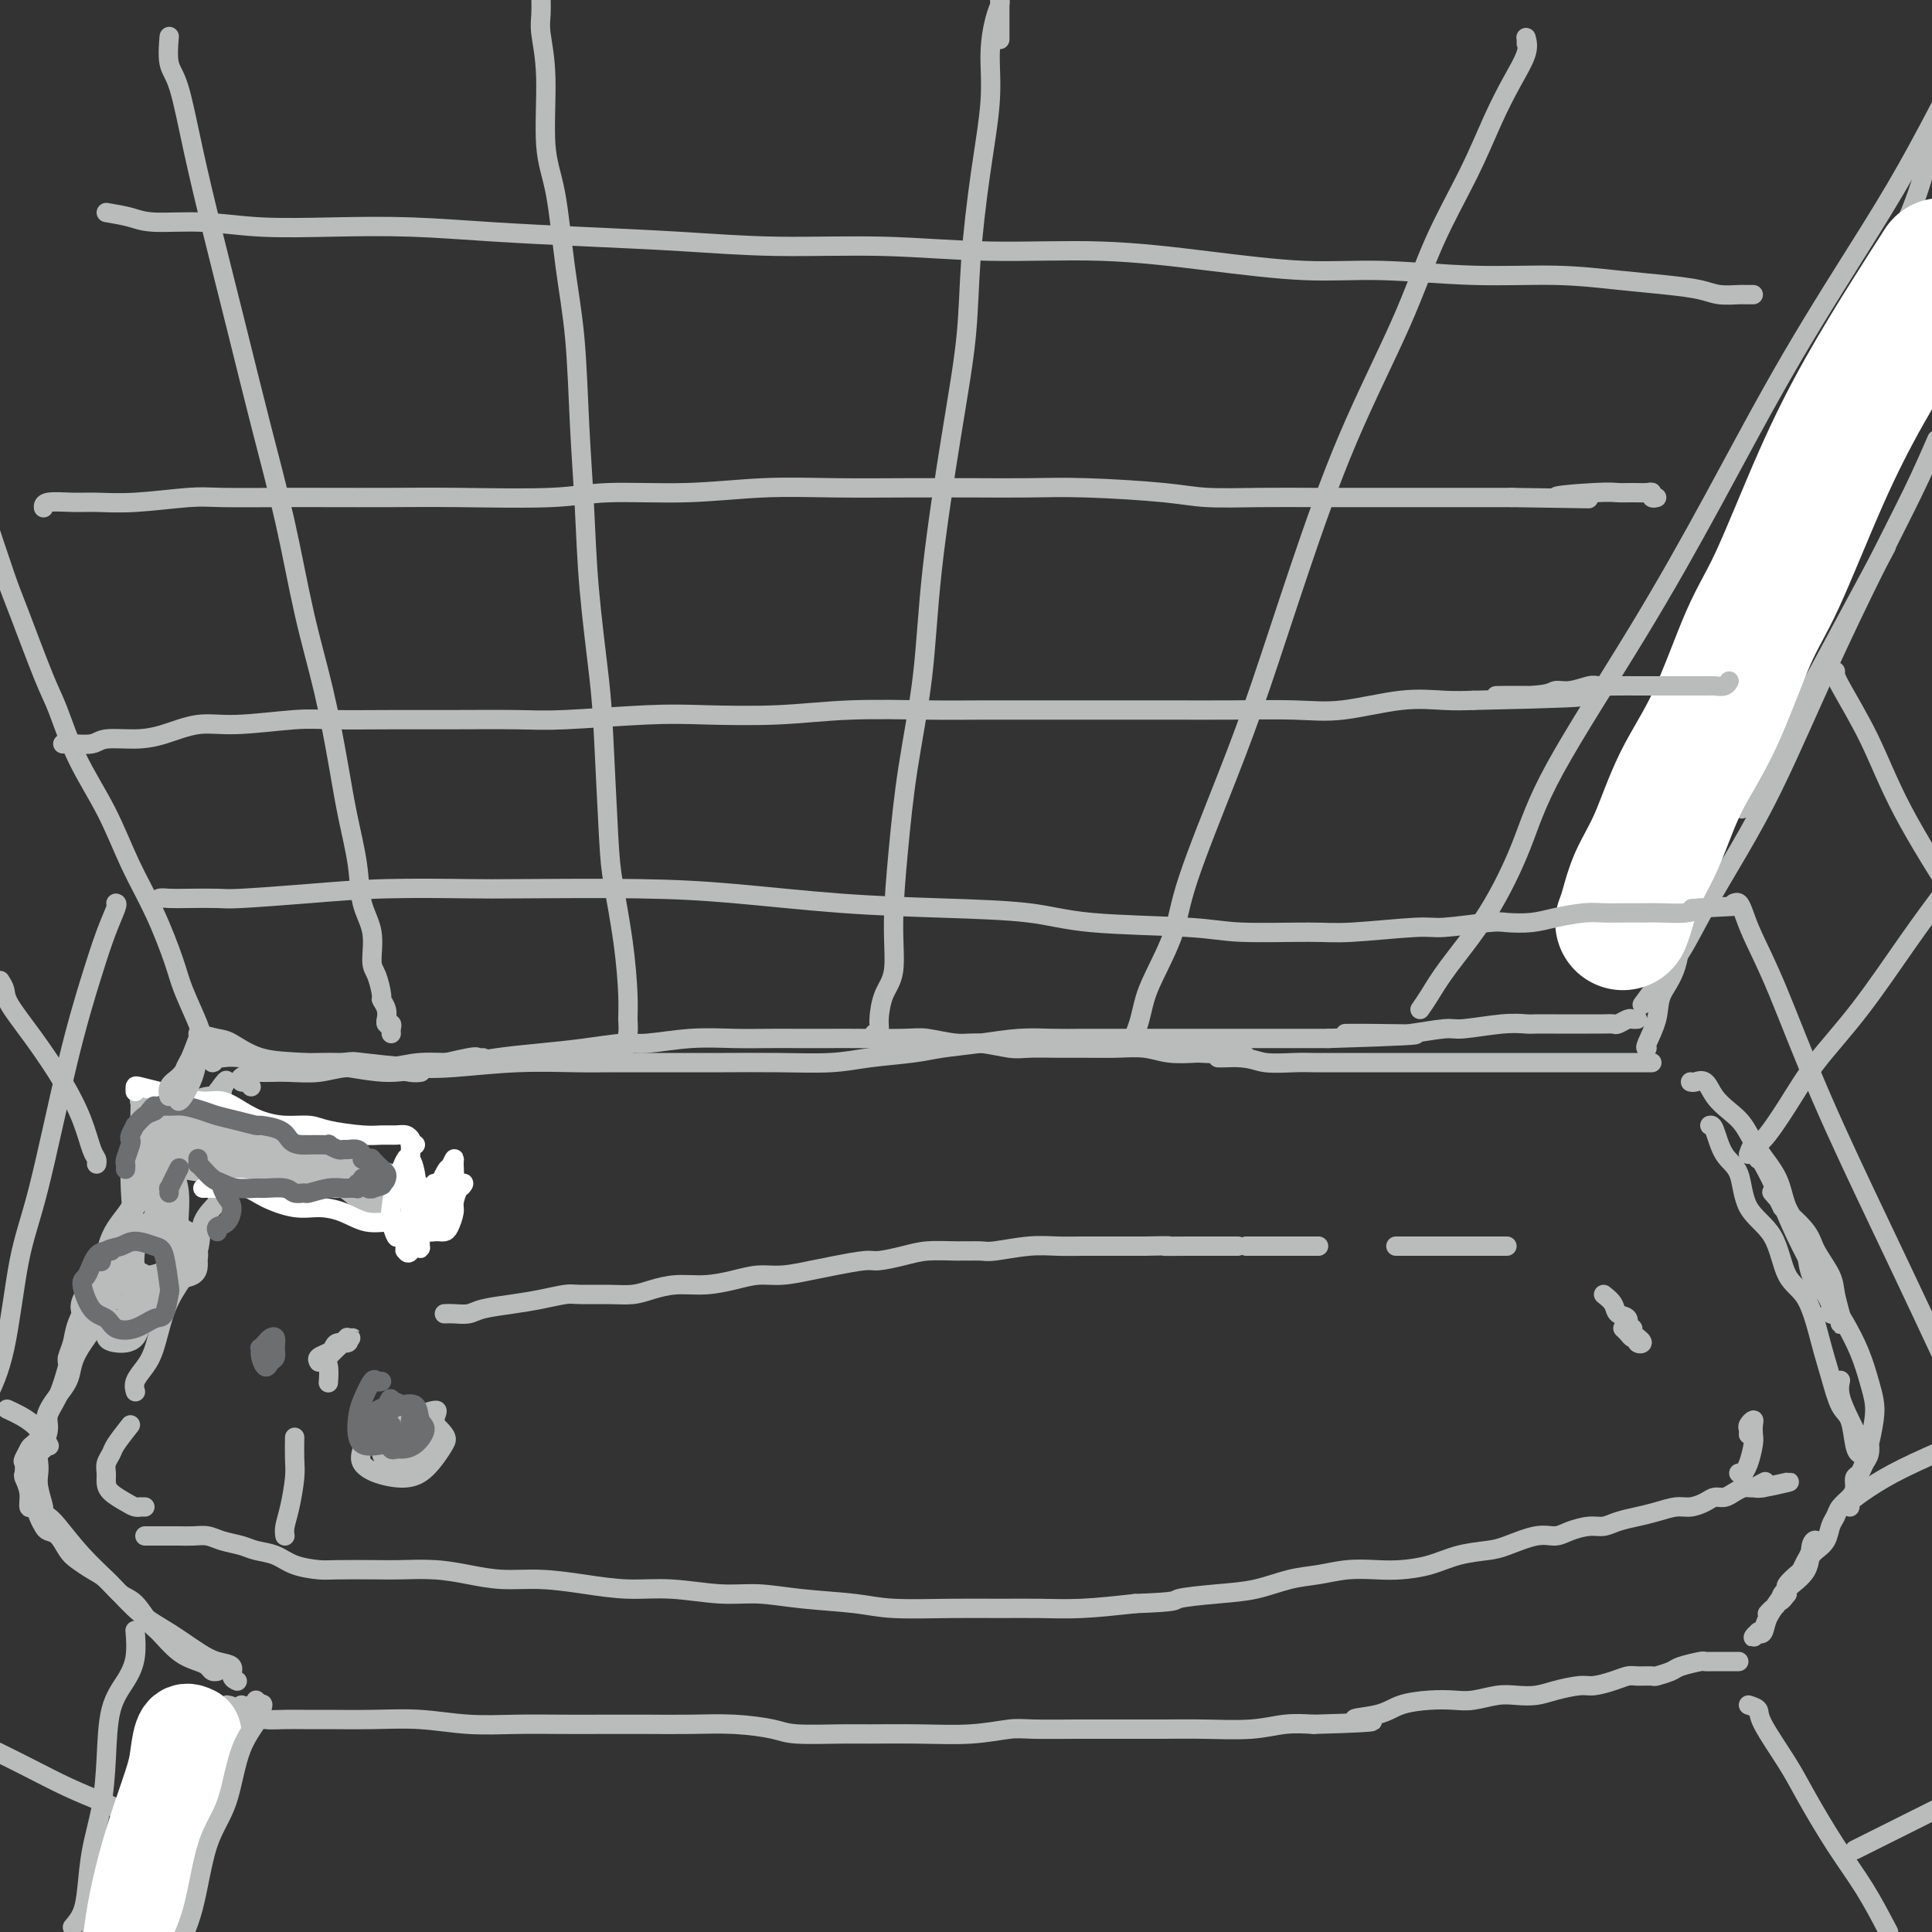 <svg viewBox='0 0 400 400' version='1.1' xmlns='http://www.w3.org/2000/svg' xmlns:xlink='http://www.w3.org/1999/xlink'><rect x="0" y="0" width="400" height="400" fill="#333333" stroke="none"/><g fill='none' stroke='rgb(186,187,187)' stroke-width='4' stroke-linecap='round' stroke-linejoin='round'><path d='M43,227c0.254,-0.038 0.509,-0.076 0,0c-0.509,0.076 -1.781,0.265 -2,1c-0.219,0.735 0.617,2.015 0,3c-0.617,0.985 -2.686,1.673 -4,3c-1.314,1.327 -1.871,3.291 -3,5c-1.129,1.709 -2.829,3.161 -4,5c-1.171,1.839 -1.813,4.063 -3,6c-1.187,1.937 -2.920,3.587 -4,6c-1.080,2.413 -1.509,5.588 -2,8c-0.491,2.412 -1.046,4.062 -2,6c-0.954,1.938 -2.309,4.164 -3,6c-0.691,1.836 -0.718,3.282 -1,4c-0.282,0.718 -0.820,0.707 -1,1c-0.180,0.293 -0.001,0.888 0,1c0.001,0.112 -0.174,-0.261 0,-1c0.174,-0.739 0.698,-1.843 1,-3c0.302,-1.157 0.384,-2.366 1,-4c0.616,-1.634 1.767,-3.693 3,-6c1.233,-2.307 2.549,-4.861 3,-6c0.451,-1.139 0.036,-0.864 1,-3c0.964,-2.136 3.307,-6.682 5,-9c1.693,-2.318 2.737,-2.407 4,-4c1.263,-1.593 2.743,-4.689 4,-7c1.257,-2.311 2.289,-3.838 3,-5c0.711,-1.162 1.102,-1.958 2,-3c0.898,-1.042 2.302,-2.331 3,-3c0.698,-0.669 0.688,-0.719 1,-1c0.312,-0.281 0.946,-0.795 1,-1c0.054,-0.205 -0.473,-0.103 -1,0'/><path d='M45,226c3.493,-4.923 1.225,-0.732 0,1c-1.225,1.732 -1.407,1.005 -2,1c-0.593,-0.005 -1.598,0.713 -2,1c-0.402,0.287 -0.201,0.144 0,0'/><path d='M54,222c-0.145,-0.002 -0.289,-0.005 0,0c0.289,0.005 1.013,0.016 2,0c0.987,-0.016 2.238,-0.061 4,0c1.762,0.061 4.033,0.227 6,0c1.967,-0.227 3.628,-0.848 6,-1c2.372,-0.152 5.453,0.167 8,0c2.547,-0.167 4.558,-0.818 7,-1c2.442,-0.182 5.315,0.105 8,0c2.685,-0.105 5.183,-0.601 8,-1c2.817,-0.399 5.954,-0.699 9,-1c3.046,-0.301 5.999,-0.602 9,-1c3.001,-0.398 6.048,-0.891 8,-1c1.952,-0.109 2.809,0.167 5,0c2.191,-0.167 5.717,-0.777 9,-1c3.283,-0.223 6.321,-0.060 9,0c2.679,0.060 4.997,0.016 7,0c2.003,-0.016 3.692,-0.005 6,0c2.308,0.005 5.236,0.006 7,0c1.764,-0.006 2.363,-0.017 5,0c2.637,0.017 7.311,0.061 10,0c2.689,-0.061 3.392,-0.227 5,0c1.608,0.227 4.119,0.845 6,1c1.881,0.155 3.131,-0.155 5,0c1.869,0.155 4.357,0.774 6,1c1.643,0.226 2.441,0.060 4,0c1.559,-0.060 3.878,-0.012 6,0c2.122,0.012 4.046,-0.011 6,0c1.954,0.011 3.936,0.054 6,0c2.064,-0.054 4.210,-0.207 6,0c1.790,0.207 3.226,0.773 5,1c1.774,0.227 3.887,0.113 6,0'/><path d='M248,218c17.192,0.707 7.672,0.974 5,1c-2.672,0.026 1.505,-0.189 4,0c2.495,0.189 3.309,0.783 5,1c1.691,0.217 4.259,0.058 6,0c1.741,-0.058 2.655,-0.016 4,0c1.345,0.016 3.122,0.004 5,0c1.878,-0.004 3.858,-0.001 6,0c2.142,0.001 4.445,0.000 6,0c1.555,-0.000 2.364,-0.000 4,0c1.636,0.000 4.101,0.000 6,0c1.899,-0.000 3.231,-0.000 5,0c1.769,0.000 3.975,0.000 6,0c2.025,-0.000 3.869,-0.000 6,0c2.131,0.000 4.550,0.000 6,0c1.450,-0.000 1.930,-0.000 3,0c1.070,0.000 2.728,0.000 4,0c1.272,-0.000 2.157,-0.000 3,0c0.843,0.000 1.644,0.000 2,0c0.356,-0.000 0.267,-0.000 1,0c0.733,0.000 2.288,0.000 3,0c0.712,-0.000 0.583,-0.000 1,0c0.417,0.000 1.382,0.000 2,0c0.618,-0.000 0.891,-0.000 1,0c0.109,0.000 0.055,0.000 0,0'/><path d='M350,224c0.238,0.071 0.476,0.142 1,0c0.524,-0.142 1.335,-0.497 2,0c0.665,0.497 1.183,1.846 2,3c0.817,1.154 1.933,2.114 3,3c1.067,0.886 2.086,1.700 3,3c0.914,1.300 1.723,3.087 3,5c1.277,1.913 3.024,3.950 4,6c0.976,2.050 1.183,4.111 2,6c0.817,1.889 2.246,3.604 3,5c0.754,1.396 0.833,2.472 1,4c0.167,1.528 0.423,3.508 1,5c0.577,1.492 1.474,2.494 2,3c0.526,0.506 0.681,0.514 1,1c0.319,0.486 0.802,1.450 1,2c0.198,0.550 0.109,0.686 0,1c-0.109,0.314 -0.240,0.806 0,1c0.240,0.194 0.849,0.092 1,0c0.151,-0.092 -0.156,-0.172 0,0c0.156,0.172 0.775,0.595 1,1c0.225,0.405 0.057,0.790 0,1c-0.057,0.210 -0.002,0.245 0,0c0.002,-0.245 -0.048,-0.771 0,-1c0.048,-0.229 0.195,-0.160 0,-1c-0.195,-0.840 -0.732,-2.590 -1,-4c-0.268,-1.410 -0.268,-2.481 -1,-4c-0.732,-1.519 -2.197,-3.486 -3,-5c-0.803,-1.514 -0.944,-2.575 -2,-4c-1.056,-1.425 -3.028,-3.212 -5,-5'/><path d='M369,250c-2.024,-3.952 -1.083,-2.333 -1,-2c0.083,0.333 -0.690,-0.619 -1,-1c-0.310,-0.381 -0.155,-0.190 0,0'/><path d='M5,302c0.370,-0.763 0.741,-1.526 1,-2c0.259,-0.474 0.407,-0.660 1,-1c0.593,-0.340 1.631,-0.835 2,-2c0.369,-1.165 0.071,-3.002 1,-5c0.929,-1.998 3.087,-4.158 4,-6c0.913,-1.842 0.583,-3.365 2,-6c1.417,-2.635 4.582,-6.382 6,-9c1.418,-2.618 1.087,-4.106 2,-6c0.913,-1.894 3.068,-4.193 4,-6c0.932,-1.807 0.642,-3.124 1,-4c0.358,-0.876 1.366,-1.313 2,-2c0.634,-0.687 0.896,-1.625 1,-2c0.104,-0.375 0.052,-0.188 0,0'/><path d='M24,261c0.156,0.121 0.313,0.242 0,1c-0.313,0.758 -1.094,2.152 -2,4c-0.906,1.848 -1.935,4.150 -3,6c-1.065,1.850 -2.165,3.246 -3,5c-0.835,1.754 -1.404,3.865 -2,6c-0.596,2.135 -1.217,4.296 -2,6c-0.783,1.704 -1.727,2.953 -2,4c-0.273,1.047 0.124,1.891 0,3c-0.124,1.109 -0.769,2.481 -1,3c-0.231,0.519 -0.048,0.184 0,0c0.048,-0.184 -0.039,-0.215 0,0c0.039,0.215 0.206,0.678 0,1c-0.206,0.322 -0.783,0.503 -1,1c-0.217,0.497 -0.073,1.308 0,2c0.073,0.692 0.076,1.264 0,2c-0.076,0.736 -0.231,1.638 0,3c0.231,1.362 0.847,3.186 1,4c0.153,0.814 -0.157,0.618 0,1c0.157,0.382 0.780,1.341 1,2c0.220,0.659 0.035,1.018 0,1c-0.035,-0.018 0.078,-0.413 0,-1c-0.078,-0.587 -0.348,-1.366 -1,-2c-0.652,-0.634 -1.685,-1.123 -2,-2c-0.315,-0.877 0.087,-2.143 0,-3c-0.087,-0.857 -0.664,-1.304 -1,-2c-0.336,-0.696 -0.430,-1.640 0,-3c0.430,-1.360 1.383,-3.135 2,-4c0.617,-0.865 0.897,-0.819 1,-1c0.103,-0.181 0.028,-0.587 0,-1c-0.028,-0.413 -0.008,-0.832 0,-1c0.008,-0.168 0.004,-0.084 0,0'/><path d='M9,296c-0.370,0.819 -0.740,1.638 -1,2c-0.260,0.362 -0.411,0.267 -1,1c-0.589,0.733 -1.618,2.296 -2,3c-0.382,0.704 -0.117,0.550 0,1c0.117,0.450 0.087,1.502 0,2c-0.087,0.498 -0.231,0.440 0,1c0.231,0.560 0.836,1.736 1,3c0.164,1.264 -0.111,2.615 0,3c0.111,0.385 0.610,-0.197 1,0c0.390,0.197 0.671,1.173 1,2c0.329,0.827 0.706,1.506 1,2c0.294,0.494 0.504,0.804 1,1c0.496,0.196 1.276,0.278 2,1c0.724,0.722 1.390,2.085 2,3c0.610,0.915 1.163,1.384 2,2c0.837,0.616 1.957,1.380 3,2c1.043,0.620 2.007,1.094 3,2c0.993,0.906 2.015,2.242 3,3c0.985,0.758 1.934,0.938 3,2c1.066,1.062 2.250,3.005 3,4c0.750,0.995 1.065,1.041 2,2c0.935,0.959 2.489,2.831 4,4c1.511,1.169 2.980,1.634 4,2c1.020,0.366 1.593,0.634 2,1c0.407,0.366 0.648,0.829 1,1c0.352,0.171 0.815,0.049 1,0c0.185,-0.049 0.093,-0.024 0,0'/><path d='M10,314c0.422,0.306 0.845,0.612 2,2c1.155,1.388 3.043,3.860 5,6c1.957,2.140 3.983,3.950 6,6c2.017,2.050 4.027,4.341 6,6c1.973,1.659 3.911,2.686 6,4c2.089,1.314 4.329,2.916 6,4c1.671,1.084 2.774,1.650 4,2c1.226,0.350 2.576,0.486 3,1c0.424,0.514 -0.078,1.408 0,2c0.078,0.592 0.737,0.884 1,1c0.263,0.116 0.132,0.058 0,0'/><path d='M354,233c0.281,-0.070 0.561,-0.141 1,1c0.439,1.141 1.036,3.492 2,5c0.964,1.508 2.295,2.173 3,4c0.705,1.827 0.783,4.815 2,7c1.217,2.185 3.572,3.565 5,6c1.428,2.435 1.929,5.923 3,8c1.071,2.077 2.710,2.742 4,5c1.290,2.258 2.229,6.111 3,9c0.771,2.889 1.372,4.816 2,7c0.628,2.184 1.282,4.624 2,6c0.718,1.376 1.499,1.687 2,3c0.501,1.313 0.720,3.629 1,5c0.280,1.371 0.619,1.796 1,2c0.381,0.204 0.802,0.186 1,0c0.198,-0.186 0.172,-0.541 0,-1c-0.172,-0.459 -0.491,-1.024 -1,-2c-0.509,-0.976 -1.209,-2.365 -2,-4c-0.791,-1.635 -1.675,-3.517 -2,-5c-0.325,-1.483 -0.093,-2.567 0,-3c0.093,-0.433 0.046,-0.217 0,0'/><path d='M364,240c0.149,-0.096 0.298,-0.193 1,1c0.702,1.193 1.959,3.675 3,6c1.041,2.325 1.868,4.493 3,7c1.132,2.507 2.569,5.353 4,8c1.431,2.647 2.856,5.096 4,7c1.144,1.904 2.006,3.262 3,5c0.994,1.738 2.119,3.854 3,6c0.881,2.146 1.518,4.321 2,6c0.482,1.679 0.809,2.862 1,4c0.191,1.138 0.244,2.230 0,4c-0.244,1.770 -0.786,4.218 -1,5c-0.214,0.782 -0.100,-0.104 0,0c0.100,0.104 0.185,1.197 0,2c-0.185,0.803 -0.640,1.317 -1,2c-0.360,0.683 -0.625,1.534 -1,2c-0.375,0.466 -0.860,0.548 -1,1c-0.140,0.452 0.064,1.275 0,2c-0.064,0.725 -0.397,1.353 -1,2c-0.603,0.647 -1.475,1.315 -2,2c-0.525,0.685 -0.704,1.388 -1,2c-0.296,0.612 -0.709,1.133 -1,2c-0.291,0.867 -0.459,2.082 -1,3c-0.541,0.918 -1.453,1.540 -2,2c-0.547,0.460 -0.728,0.757 -1,1c-0.272,0.243 -0.633,0.432 -1,1c-0.367,0.568 -0.739,1.515 -1,2c-0.261,0.485 -0.410,0.508 -1,1c-0.590,0.492 -1.622,1.451 -2,2c-0.378,0.549 -0.102,0.686 0,1c0.102,0.314 0.029,0.804 0,1c-0.029,0.196 -0.015,0.098 0,0'/><path d='M370,330c-2.246,3.040 -1.361,0.640 -1,0c0.361,-0.640 0.198,0.480 0,1c-0.198,0.520 -0.430,0.439 -1,1c-0.570,0.561 -1.478,1.763 -2,3c-0.522,1.237 -0.659,2.509 -1,3c-0.341,0.491 -0.886,0.200 -1,0c-0.114,-0.200 0.205,-0.308 0,0c-0.205,0.308 -0.932,1.034 -1,1c-0.068,-0.034 0.524,-0.826 1,-1c0.476,-0.174 0.838,0.270 1,0c0.162,-0.270 0.125,-1.253 1,-3c0.875,-1.747 2.661,-4.258 4,-6c1.339,-1.742 2.229,-2.714 3,-4c0.771,-1.286 1.423,-2.886 2,-4c0.577,-1.114 1.080,-1.742 1,-2c-0.080,-0.258 -0.742,-0.147 -1,1c-0.258,1.147 -0.111,3.330 -1,5c-0.889,1.670 -2.813,2.826 -4,4c-1.187,1.174 -1.638,2.366 -2,3c-0.362,0.634 -0.636,0.709 -1,1c-0.364,0.291 -0.818,0.797 -1,1c-0.182,0.203 -0.091,0.101 0,0'/><path d='M52,353c0.828,0.732 1.656,1.464 2,2c0.344,0.536 0.206,0.876 1,1c0.794,0.124 2.522,0.032 4,0c1.478,-0.032 2.705,-0.005 4,0c1.295,0.005 2.657,-0.013 5,0c2.343,0.013 5.666,0.056 9,0c3.334,-0.056 6.678,-0.211 10,0c3.322,0.211 6.622,0.789 10,1c3.378,0.211 6.833,0.057 10,0c3.167,-0.057 6.045,-0.016 9,0c2.955,0.016 5.989,0.007 9,0c3.011,-0.007 6.001,-0.012 9,0c2.999,0.012 6.007,0.042 9,0c2.993,-0.042 5.972,-0.155 9,0c3.028,0.155 6.104,0.577 8,1c1.896,0.423 2.612,0.846 5,1c2.388,0.154 6.449,0.037 9,0c2.551,-0.037 3.591,0.004 6,0c2.409,-0.004 6.187,-0.054 10,0c3.813,0.054 7.661,0.211 11,0c3.339,-0.211 6.169,-0.788 8,-1c1.831,-0.212 2.664,-0.057 5,0c2.336,0.057 6.174,0.015 9,0c2.826,-0.015 4.638,-0.003 7,0c2.362,0.003 5.274,-0.003 7,0c1.726,0.003 2.266,0.015 4,0c1.734,-0.015 4.661,-0.055 8,0c3.339,0.055 7.091,0.207 10,0c2.909,-0.207 4.974,-0.773 7,-1c2.026,-0.227 4.013,-0.113 6,0'/><path d='M272,357c18.409,-0.503 10.931,-0.762 9,-1c-1.931,-0.238 1.686,-0.455 4,-1c2.314,-0.545 3.326,-1.418 5,-2c1.674,-0.582 4.012,-0.874 6,-1c1.988,-0.126 3.627,-0.086 5,0c1.373,0.086 2.480,0.216 4,0c1.520,-0.216 3.454,-0.780 5,-1c1.546,-0.220 2.706,-0.097 4,0c1.294,0.097 2.723,0.167 4,0c1.277,-0.167 2.401,-0.570 4,-1c1.599,-0.430 3.673,-0.886 5,-1c1.327,-0.114 1.908,0.113 3,0c1.092,-0.113 2.696,-0.565 4,-1c1.304,-0.435 2.307,-0.852 3,-1c0.693,-0.148 1.075,-0.028 2,0c0.925,0.028 2.392,-0.035 3,0c0.608,0.035 0.358,0.167 1,0c0.642,-0.167 2.178,-0.633 3,-1c0.822,-0.367 0.931,-0.634 2,-1c1.069,-0.366 3.098,-0.830 4,-1c0.902,-0.170 0.675,-0.046 1,0c0.325,0.046 1.201,0.012 2,0c0.799,-0.012 1.521,-0.003 2,0c0.479,0.003 0.716,0.001 1,0c0.284,-0.001 0.615,-0.000 1,0c0.385,0.000 0.824,0.000 1,0c0.176,-0.000 0.088,-0.000 0,0'/><path d='M47,353c0.685,0.111 1.370,0.222 1,1c-0.370,0.778 -1.795,2.221 -3,4c-1.205,1.779 -2.191,3.892 -4,7c-1.809,3.108 -4.440,7.211 -6,10c-1.560,2.789 -2.047,4.263 -4,7c-1.953,2.737 -5.372,6.737 -7,9c-1.628,2.263 -1.465,2.789 -2,4c-0.535,1.211 -1.767,3.105 -3,5'/><path d='M362,353c0.861,0.286 1.723,0.573 2,1c0.277,0.427 -0.030,0.995 1,3c1.030,2.005 3.398,5.446 5,8c1.602,2.554 2.440,4.221 4,7c1.560,2.779 3.843,6.671 6,10c2.157,3.329 4.188,6.094 6,9c1.812,2.906 3.406,5.953 5,9'/><path d='M27,295c-1.185,1.512 -2.370,3.024 -3,4c-0.630,0.976 -0.703,1.416 -1,2c-0.297,0.584 -0.816,1.312 -1,2c-0.184,0.688 -0.033,1.337 0,2c0.033,0.663 -0.054,1.340 0,2c0.054,0.660 0.248,1.301 1,2c0.752,0.699 2.062,1.455 3,2c0.938,0.545 1.506,0.878 2,1c0.494,0.122 0.916,0.033 1,0c0.084,-0.033 -0.170,-0.009 0,0c0.170,0.009 0.763,0.003 1,0c0.237,-0.003 0.119,-0.001 0,0'/><path d='M30,318c0.389,0.000 0.779,0.000 1,0c0.221,-0.000 0.275,-0.001 1,0c0.725,0.001 2.121,0.003 3,0c0.879,-0.003 1.239,-0.012 2,0c0.761,0.012 1.921,0.045 3,0c1.079,-0.045 2.077,-0.168 3,0c0.923,0.168 1.771,0.626 3,1c1.229,0.374 2.840,0.664 4,1c1.160,0.336 1.870,0.717 3,1c1.130,0.283 2.679,0.468 4,1c1.321,0.532 2.412,1.411 4,2c1.588,0.589 3.672,0.889 5,1c1.328,0.111 1.900,0.032 4,0c2.100,-0.032 5.728,-0.019 8,0c2.272,0.019 3.188,0.043 5,0c1.812,-0.043 4.519,-0.152 7,0c2.481,0.152 4.737,0.567 7,1c2.263,0.433 4.533,0.886 7,1c2.467,0.114 5.130,-0.109 8,0c2.870,0.109 5.948,0.550 9,1c3.052,0.450 6.078,0.908 9,1c2.922,0.092 5.740,-0.183 9,0c3.260,0.183 6.963,0.823 10,1c3.037,0.177 5.407,-0.110 8,0c2.593,0.110 5.408,0.618 9,1c3.592,0.382 7.959,0.638 11,1c3.041,0.362 4.756,0.830 8,1c3.244,0.170 8.019,0.043 12,0c3.981,-0.043 7.170,-0.001 10,0c2.830,0.001 5.300,-0.038 8,0c2.700,0.038 5.628,0.154 9,0c3.372,-0.154 7.186,-0.577 11,-1'/><path d='M235,332c9.393,-0.329 7.876,-0.651 9,-1c1.124,-0.349 4.889,-0.724 8,-1c3.111,-0.276 5.567,-0.452 8,-1c2.433,-0.548 4.844,-1.467 7,-2c2.156,-0.533 4.056,-0.681 6,-1c1.944,-0.319 3.932,-0.810 6,-1c2.068,-0.190 4.217,-0.079 6,0c1.783,0.079 3.202,0.124 5,0c1.798,-0.124 3.975,-0.419 6,-1c2.025,-0.581 3.897,-1.447 6,-2c2.103,-0.553 4.438,-0.792 6,-1c1.562,-0.208 2.350,-0.385 4,-1c1.650,-0.615 4.160,-1.666 6,-2c1.840,-0.334 3.009,0.051 4,0c0.991,-0.051 1.805,-0.539 3,-1c1.195,-0.461 2.773,-0.897 4,-1c1.227,-0.103 2.103,0.126 3,0c0.897,-0.126 1.814,-0.607 3,-1c1.186,-0.393 2.639,-0.696 4,-1c1.361,-0.304 2.630,-0.607 4,-1c1.370,-0.393 2.842,-0.875 4,-1c1.158,-0.125 2.001,0.107 3,0c0.999,-0.107 2.155,-0.554 3,-1c0.845,-0.446 1.378,-0.890 2,-1c0.622,-0.110 1.332,0.114 2,0c0.668,-0.114 1.292,-0.566 2,-1c0.708,-0.434 1.499,-0.848 2,-1c0.501,-0.152 0.712,-0.041 1,0c0.288,0.041 0.655,0.011 1,0c0.345,-0.011 0.670,-0.003 1,0c0.330,0.003 0.665,0.002 1,0'/><path d='M365,308c10.679,-2.417 2.875,-0.458 0,0c-2.875,0.458 -0.821,-0.583 0,-1c0.821,-0.417 0.411,-0.208 0,0'/><path d='M362,297c0.030,-0.344 0.060,-0.688 0,-1c-0.060,-0.312 -0.212,-0.591 0,-1c0.212,-0.409 0.786,-0.948 1,-1c0.214,-0.052 0.067,0.382 0,1c-0.067,0.618 -0.056,1.419 0,2c0.056,0.581 0.155,0.940 0,2c-0.155,1.060 -0.564,2.820 -1,4c-0.436,1.180 -0.900,1.780 -1,2c-0.100,0.220 0.166,0.059 0,0c-0.166,-0.059 -0.762,-0.017 -1,0c-0.238,0.017 -0.119,0.008 0,0'/><path d='M46,247c-0.513,0.395 -1.026,0.789 -1,1c0.026,0.211 0.589,0.237 0,1c-0.589,0.763 -2.332,2.262 -3,4c-0.668,1.738 -0.261,3.714 -1,6c-0.739,2.286 -2.622,4.881 -4,7c-1.378,2.119 -2.250,3.763 -3,6c-0.750,2.237 -1.378,5.069 -2,7c-0.622,1.931 -1.239,2.961 -2,4c-0.761,1.039 -1.666,2.087 -2,3c-0.334,0.913 -0.095,1.689 0,2c0.095,0.311 0.048,0.155 0,0'/><path d='M77,294c-0.788,2.248 -1.575,4.496 -2,6c-0.425,1.504 -0.486,2.265 0,3c0.486,0.735 1.521,1.445 3,2c1.479,0.555 3.404,0.957 5,1c1.596,0.043 2.863,-0.272 4,-1c1.137,-0.728 2.143,-1.871 3,-3c0.857,-1.129 1.565,-2.246 2,-3c0.435,-0.754 0.597,-1.145 0,-2c-0.597,-0.855 -1.955,-2.175 -3,-3c-1.045,-0.825 -1.778,-1.157 -3,-1c-1.222,0.157 -2.933,0.802 -4,2c-1.067,1.198 -1.491,2.951 -2,4c-0.509,1.049 -1.103,1.396 -1,2c0.103,0.604 0.902,1.466 2,2c1.098,0.534 2.495,0.740 4,0c1.505,-0.740 3.118,-2.428 4,-3c0.882,-0.572 1.033,-0.029 1,-1c-0.033,-0.971 -0.251,-3.457 0,-5c0.251,-1.543 0.970,-2.145 0,-2c-0.970,0.145 -3.629,1.036 -5,2c-1.371,0.964 -1.455,2.001 -2,3c-0.545,0.999 -1.551,1.960 -2,3c-0.449,1.040 -0.342,2.158 0,3c0.342,0.842 0.918,1.409 2,1c1.082,-0.409 2.668,-1.793 4,-3c1.332,-1.207 2.409,-2.236 3,-3c0.591,-0.764 0.694,-1.263 0,-2c-0.694,-0.737 -2.186,-1.713 -3,-2c-0.814,-0.287 -0.950,0.115 -2,1c-1.050,0.885 -3.014,2.253 -4,3c-0.986,0.747 -0.993,0.874 -1,1'/><path d='M80,299c-1.434,0.882 -1.520,0.586 -1,0c0.520,-0.586 1.646,-1.464 2,-2c0.354,-0.536 -0.062,-0.732 0,-1c0.062,-0.268 0.604,-0.608 1,-1c0.396,-0.392 0.645,-0.836 1,-1c0.355,-0.164 0.816,-0.047 1,0c0.184,0.047 0.092,0.023 0,0'/><path d='M29,254c-0.420,-0.012 -0.841,-0.023 -1,0c-0.159,0.023 -0.057,0.081 0,1c0.057,0.919 0.070,2.699 0,4c-0.070,1.301 -0.221,2.121 0,3c0.221,0.879 0.816,1.815 2,2c1.184,0.185 2.957,-0.382 4,-1c1.043,-0.618 1.356,-1.285 2,-2c0.644,-0.715 1.618,-1.476 2,-2c0.382,-0.524 0.173,-0.812 0,-2c-0.173,-1.188 -0.310,-3.278 -1,-4c-0.690,-0.722 -1.934,-0.078 -3,0c-1.066,0.078 -1.955,-0.410 -3,0c-1.045,0.410 -2.246,1.718 -3,3c-0.754,1.282 -1.060,2.539 -1,4c0.060,1.461 0.485,3.127 1,4c0.515,0.873 1.120,0.952 2,1c0.880,0.048 2.035,0.065 4,0c1.965,-0.065 4.739,-0.212 6,-1c1.261,-0.788 1.009,-2.216 1,-3c-0.009,-0.784 0.227,-0.923 0,-2c-0.227,-1.077 -0.915,-3.092 -2,-4c-1.085,-0.908 -2.565,-0.711 -4,-1c-1.435,-0.289 -2.824,-1.066 -4,-1c-1.176,0.066 -2.140,0.975 -3,2c-0.860,1.025 -1.618,2.167 -2,4c-0.382,1.833 -0.390,4.356 0,6c0.390,1.644 1.176,2.410 2,3c0.824,0.590 1.685,1.003 3,1c1.315,-0.003 3.085,-0.424 4,-1c0.915,-0.576 0.976,-1.307 1,-2c0.024,-0.693 0.012,-1.346 0,-2'/><path d='M36,264c-0.040,-1.573 -0.640,-3.506 -1,-5c-0.360,-1.494 -0.478,-2.550 -1,-4c-0.522,-1.450 -1.446,-3.295 -2,-5c-0.554,-1.705 -0.737,-3.271 -1,-5c-0.263,-1.729 -0.606,-3.621 -1,-5c-0.394,-1.379 -0.837,-2.244 -1,-3c-0.163,-0.756 -0.045,-1.403 0,-2c0.045,-0.597 0.016,-1.145 0,-2c-0.016,-0.855 -0.020,-2.018 0,-3c0.020,-0.982 0.065,-1.783 0,-2c-0.065,-0.217 -0.239,0.149 0,0c0.239,-0.149 0.890,-0.815 1,-1c0.110,-0.185 -0.321,0.109 0,1c0.321,0.891 1.395,2.377 2,4c0.605,1.623 0.740,3.382 1,5c0.260,1.618 0.645,3.095 1,5c0.355,1.905 0.681,4.237 1,6c0.319,1.763 0.633,2.955 1,4c0.367,1.045 0.789,1.943 1,3c0.211,1.057 0.211,2.275 0,3c-0.211,0.725 -0.635,0.958 -1,1c-0.365,0.042 -0.672,-0.108 -1,-1c-0.328,-0.892 -0.676,-2.525 -1,-4c-0.324,-1.475 -0.623,-2.792 -1,-4c-0.377,-1.208 -0.831,-2.307 -1,-4c-0.169,-1.693 -0.051,-3.980 0,-6c0.051,-2.020 0.036,-3.773 0,-5c-0.036,-1.227 -0.092,-1.927 0,-3c0.092,-1.073 0.332,-2.520 0,-3c-0.332,-0.480 -1.238,0.006 -2,1c-0.762,0.994 -1.381,2.497 -2,4'/><path d='M28,234c-0.839,2.163 -0.937,5.070 -1,7c-0.063,1.930 -0.091,2.883 0,5c0.091,2.117 0.301,5.397 1,7c0.699,1.603 1.885,1.528 3,2c1.115,0.472 2.157,1.492 3,2c0.843,0.508 1.487,0.504 2,0c0.513,-0.504 0.896,-1.509 1,-2c0.104,-0.491 -0.071,-0.467 0,-2c0.071,-1.533 0.387,-4.624 0,-7c-0.387,-2.376 -1.477,-4.039 -2,-6c-0.523,-1.961 -0.478,-4.222 -1,-6c-0.522,-1.778 -1.610,-3.074 -2,-4c-0.390,-0.926 -0.081,-1.483 0,-2c0.081,-0.517 -0.065,-0.993 0,-1c0.065,-0.007 0.343,0.457 1,1c0.657,0.543 1.694,1.165 2,2c0.306,0.835 -0.118,1.884 0,3c0.118,1.116 0.778,2.300 1,3c0.222,0.700 0.007,0.916 0,1c-0.007,0.084 0.194,0.035 0,0c-0.194,-0.035 -0.782,-0.055 -1,0c-0.218,0.055 -0.064,0.187 0,0c0.064,-0.187 0.039,-0.692 0,-1c-0.039,-0.308 -0.091,-0.418 0,-1c0.091,-0.582 0.325,-1.636 1,-2c0.675,-0.364 1.790,-0.039 3,0c1.210,0.039 2.515,-0.208 4,0c1.485,0.208 3.151,0.870 5,2c1.849,1.130 3.883,2.727 6,4c2.117,1.273 4.319,2.221 6,3c1.681,0.779 2.840,1.390 4,2'/><path d='M64,244c4.496,2.167 5.236,2.085 6,2c0.764,-0.085 1.553,-0.171 2,0c0.447,0.171 0.551,0.600 0,0c-0.551,-0.600 -1.757,-2.229 -3,-3c-1.243,-0.771 -2.523,-0.682 -4,-1c-1.477,-0.318 -3.152,-1.041 -5,-2c-1.848,-0.959 -3.871,-2.155 -6,-3c-2.129,-0.845 -4.365,-1.340 -6,-2c-1.635,-0.660 -2.671,-1.484 -4,-2c-1.329,-0.516 -2.952,-0.724 -4,-1c-1.048,-0.276 -1.522,-0.620 -2,-1c-0.478,-0.380 -0.961,-0.794 -1,-1c-0.039,-0.206 0.366,-0.202 0,0c-0.366,0.202 -1.503,0.602 -2,1c-0.497,0.398 -0.355,0.793 0,1c0.355,0.207 0.925,0.227 2,1c1.075,0.773 2.657,2.298 4,3c1.343,0.702 2.446,0.580 4,1c1.554,0.420 3.558,1.382 5,2c1.442,0.618 2.323,0.891 4,1c1.677,0.109 4.152,0.055 5,0c0.848,-0.055 0.069,-0.111 0,0c-0.069,0.111 0.572,0.390 0,0c-0.572,-0.390 -2.358,-1.450 -4,-2c-1.642,-0.550 -3.141,-0.590 -5,-1c-1.859,-0.410 -4.079,-1.191 -6,-2c-1.921,-0.809 -3.542,-1.648 -5,-2c-1.458,-0.352 -2.752,-0.218 -4,0c-1.248,0.218 -2.452,0.520 -3,1c-0.548,0.480 -0.442,1.137 0,2c0.442,0.863 1.221,1.931 2,3'/><path d='M34,239c0.762,1.165 1.667,1.576 3,2c1.333,0.424 3.092,0.859 5,1c1.908,0.141 3.964,-0.011 6,0c2.036,0.011 4.053,0.187 6,0c1.947,-0.187 3.825,-0.736 5,-1c1.175,-0.264 1.646,-0.241 2,-1c0.354,-0.759 0.589,-2.299 0,-3c-0.589,-0.701 -2.004,-0.563 -3,-1c-0.996,-0.437 -1.573,-1.450 -4,-2c-2.427,-0.550 -6.705,-0.637 -9,-1c-2.295,-0.363 -2.607,-1.001 -4,-1c-1.393,0.001 -3.866,0.640 -6,1c-2.134,0.360 -3.929,0.440 -5,1c-1.071,0.560 -1.419,1.601 -1,3c0.419,1.399 1.606,3.157 3,4c1.394,0.843 2.996,0.770 5,1c2.004,0.230 4.409,0.762 7,1c2.591,0.238 5.368,0.181 8,0c2.632,-0.181 5.118,-0.486 7,-1c1.882,-0.514 3.159,-1.237 4,-2c0.841,-0.763 1.245,-1.567 1,-2c-0.245,-0.433 -1.138,-0.494 -2,-1c-0.862,-0.506 -1.694,-1.458 -3,-2c-1.306,-0.542 -3.085,-0.674 -5,-1c-1.915,-0.326 -3.964,-0.845 -6,-1c-2.036,-0.155 -4.059,0.056 -6,0c-1.941,-0.056 -3.799,-0.377 -5,0c-1.201,0.377 -1.745,1.452 -2,2c-0.255,0.548 -0.223,0.571 0,1c0.223,0.429 0.635,1.266 2,2c1.365,0.734 3.682,1.367 6,2'/><path d='M43,240c2.375,0.729 4.312,0.053 7,0c2.688,-0.053 6.128,0.519 9,1c2.872,0.481 5.176,0.873 7,1c1.824,0.127 3.166,-0.010 4,0c0.834,0.010 1.158,0.169 2,0c0.842,-0.169 2.201,-0.665 2,-1c-0.201,-0.335 -1.962,-0.510 -3,-1c-1.038,-0.490 -1.353,-1.293 -3,-2c-1.647,-0.707 -4.624,-1.316 -7,-2c-2.376,-0.684 -4.149,-1.444 -6,-2c-1.851,-0.556 -3.781,-0.907 -6,-1c-2.219,-0.093 -4.728,0.072 -6,0c-1.272,-0.072 -1.309,-0.380 -2,0c-0.691,0.380 -2.038,1.450 -3,2c-0.962,0.550 -1.539,0.581 -1,1c0.539,0.419 2.193,1.226 3,2c0.807,0.774 0.768,1.516 2,2c1.232,0.484 3.735,0.709 6,1c2.265,0.291 4.291,0.648 6,1c1.709,0.352 3.102,0.698 5,1c1.898,0.302 4.300,0.558 6,1c1.700,0.442 2.698,1.069 3,1c0.302,-0.069 -0.093,-0.832 0,-1c0.093,-0.168 0.673,0.261 0,0c-0.673,-0.261 -2.599,-1.212 -4,-2c-1.401,-0.788 -2.279,-1.415 -4,-2c-1.721,-0.585 -4.287,-1.129 -6,-2c-1.713,-0.871 -2.572,-2.068 -4,-3c-1.428,-0.932 -3.423,-1.597 -5,-2c-1.577,-0.403 -2.736,-0.544 -4,-1c-1.264,-0.456 -2.632,-1.228 -4,-2'/><path d='M37,230c-4.739,-2.423 -1.087,-0.982 0,0c1.087,0.982 -0.392,1.505 0,2c0.392,0.495 2.655,0.961 4,2c1.345,1.039 1.771,2.651 4,4c2.229,1.349 6.260,2.437 9,3c2.740,0.563 4.189,0.602 7,1c2.811,0.398 6.984,1.154 10,2c3.016,0.846 4.874,1.783 7,2c2.126,0.217 4.518,-0.285 6,0c1.482,0.285 2.054,1.355 3,2c0.946,0.645 2.267,0.863 3,1c0.733,0.137 0.877,0.192 1,0c0.123,-0.192 0.224,-0.632 0,-1c-0.224,-0.368 -0.772,-0.664 -1,-1c-0.228,-0.336 -0.137,-0.710 -1,-1c-0.863,-0.290 -2.681,-0.495 -4,-1c-1.319,-0.505 -2.140,-1.312 -4,-2c-1.860,-0.688 -4.759,-1.259 -7,-2c-2.241,-0.741 -3.823,-1.653 -6,-3c-2.177,-1.347 -4.947,-3.128 -7,-4c-2.053,-0.872 -3.387,-0.836 -5,-1c-1.613,-0.164 -3.505,-0.530 -5,-1c-1.495,-0.470 -2.592,-1.044 -3,-1c-0.408,0.044 -0.125,0.706 0,1c0.125,0.294 0.093,0.221 1,1c0.907,0.779 2.752,2.411 4,3c1.248,0.589 1.898,0.136 4,1c2.102,0.864 5.656,3.046 8,4c2.344,0.954 3.477,0.680 5,1c1.523,0.320 3.435,1.234 5,2c1.565,0.766 2.782,1.383 4,2'/><path d='M79,246c5.024,2.381 2.083,0.833 1,0c-1.083,-0.833 -0.310,-0.952 0,-1c0.310,-0.048 0.155,-0.024 0,0'/><path d='M23,268c-0.420,0.160 -0.841,0.319 -1,1c-0.159,0.681 -0.057,1.882 0,3c0.057,1.118 0.069,2.153 0,3c-0.069,0.847 -0.221,1.505 0,2c0.221,0.495 0.814,0.827 2,1c1.186,0.173 2.966,0.187 4,-1c1.034,-1.187 1.323,-3.574 2,-5c0.677,-1.426 1.741,-1.890 2,-3c0.259,-1.110 -0.288,-2.867 -1,-4c-0.712,-1.133 -1.591,-1.644 -3,-2c-1.409,-0.356 -3.348,-0.558 -5,0c-1.652,0.558 -3.016,1.874 -4,3c-0.984,1.126 -1.589,2.060 -2,3c-0.411,0.940 -0.628,1.885 0,3c0.628,1.115 2.103,2.401 3,3c0.897,0.599 1.217,0.511 2,0c0.783,-0.511 2.027,-1.443 3,-2c0.973,-0.557 1.673,-0.737 2,-1c0.327,-0.263 0.280,-0.609 0,-1c-0.280,-0.391 -0.794,-0.826 -1,-1c-0.206,-0.174 -0.103,-0.087 0,0'/><path d='M47,234c0.000,-0.447 0.000,-0.894 0,-1c0.000,-0.106 0.000,0.129 0,0c0.000,-0.129 0.000,-0.622 0,-1c0.000,-0.378 0.000,-0.640 0,-1c0.000,-0.360 0.000,-0.817 0,-1c0.000,-0.183 0.000,-0.091 0,0'/><path d='M45,237c0.962,1.315 1.923,2.630 3,3c1.077,0.370 2.268,-0.205 4,0c1.732,0.205 4.004,1.191 6,2c1.996,0.809 3.716,1.440 6,2c2.284,0.560 5.133,1.050 7,2c1.867,0.950 2.752,2.361 4,3c1.248,0.639 2.860,0.508 4,1c1.140,0.492 1.807,1.608 2,2c0.193,0.392 -0.088,0.061 0,0c0.088,-0.061 0.545,0.148 1,0c0.455,-0.148 0.906,-0.652 1,-1c0.094,-0.348 -0.171,-0.538 0,-1c0.171,-0.462 0.778,-1.196 1,-2c0.222,-0.804 0.060,-1.680 0,-2c-0.060,-0.320 -0.016,-0.086 0,0c0.016,0.086 0.004,0.023 0,0c-0.004,-0.023 -0.001,-0.007 0,0c0.001,0.007 0.001,0.003 0,0'/></g>
<g fill='none' stroke='rgb(255,255,255)' stroke-width='4' stroke-linecap='round' stroke-linejoin='round'><path d='M28,226c-0.015,-0.398 -0.031,-0.796 0,-1c0.031,-0.204 0.107,-0.214 1,0c0.893,0.214 2.601,0.652 4,1c1.399,0.348 2.487,0.608 4,1c1.513,0.392 3.449,0.918 5,1c1.551,0.082 2.715,-0.280 4,0c1.285,0.280 2.689,1.202 4,2c1.311,0.798 2.528,1.471 4,2c1.472,0.529 3.198,0.912 5,1c1.802,0.088 3.680,-0.120 5,0c1.320,0.120 2.083,0.567 4,1c1.917,0.433 4.987,0.851 7,1c2.013,0.149 2.969,0.030 4,0c1.031,-0.030 2.136,0.031 3,0c0.864,-0.031 1.486,-0.152 2,0c0.514,0.152 0.921,0.577 1,1c0.079,0.423 -0.171,0.845 0,1c0.171,0.155 0.763,0.044 1,0c0.237,-0.044 0.118,-0.022 0,0'/><path d='M42,246c0.605,-0.012 1.210,-0.024 2,0c0.790,0.024 1.764,0.083 3,0c1.236,-0.083 2.735,-0.308 4,0c1.265,0.308 2.297,1.148 4,2c1.703,0.852 4.076,1.716 6,2c1.924,0.284 3.400,-0.012 5,0c1.600,0.012 3.324,0.333 5,1c1.676,0.667 3.303,1.681 5,2c1.697,0.319 3.463,-0.058 5,0c1.537,0.058 2.846,0.552 4,1c1.154,0.448 2.154,0.851 3,1c0.846,0.149 1.537,0.044 2,0c0.463,-0.044 0.698,-0.027 1,0c0.302,0.027 0.672,0.064 1,0c0.328,-0.064 0.614,-0.229 1,-1c0.386,-0.771 0.871,-2.150 1,-3c0.129,-0.850 -0.099,-1.172 0,-2c0.099,-0.828 0.526,-2.162 1,-3c0.474,-0.838 0.996,-1.181 1,-1c0.004,0.181 -0.510,0.884 -1,1c-0.490,0.116 -0.955,-0.356 -1,0c-0.045,0.356 0.331,1.540 0,3c-0.331,1.460 -1.368,3.197 -2,4c-0.632,0.803 -0.859,0.673 -1,1c-0.141,0.327 -0.196,1.111 0,1c0.196,-0.111 0.642,-1.117 1,-2c0.358,-0.883 0.629,-1.643 1,-3c0.371,-1.357 0.842,-3.312 1,-5c0.158,-1.688 0.004,-3.108 0,-4c-0.004,-0.892 0.142,-1.255 0,-1c-0.142,0.255 -0.571,1.127 -1,2'/><path d='M93,242c-0.314,-0.855 -1.599,2.507 -3,5c-1.401,2.493 -2.920,4.118 -4,6c-1.080,1.882 -1.723,4.023 -2,5c-0.277,0.977 -0.190,0.792 0,1c0.190,0.208 0.481,0.811 1,0c0.519,-0.811 1.264,-3.036 2,-5c0.736,-1.964 1.463,-3.667 2,-5c0.537,-1.333 0.882,-2.296 1,-3c0.118,-0.704 0.007,-1.148 0,-1c-0.007,0.148 0.089,0.890 0,2c-0.089,1.110 -0.364,2.590 -1,4c-0.636,1.410 -1.634,2.752 -2,4c-0.366,1.248 -0.101,2.402 0,3c0.101,0.598 0.038,0.641 0,0c-0.038,-0.641 -0.051,-1.965 0,-3c0.051,-1.035 0.165,-1.779 0,-4c-0.165,-2.221 -0.608,-5.917 -1,-8c-0.392,-2.083 -0.733,-2.554 -1,-3c-0.267,-0.446 -0.461,-0.868 -1,0c-0.539,0.868 -1.425,3.027 -2,5c-0.575,1.973 -0.840,3.761 -1,5c-0.160,1.239 -0.215,1.930 0,3c0.215,1.070 0.699,2.521 1,3c0.301,0.479 0.421,-0.013 1,-1c0.579,-0.987 1.619,-2.470 2,-4c0.381,-1.530 0.102,-3.106 0,-5c-0.102,-1.894 -0.027,-4.104 0,-6c0.027,-1.896 0.007,-3.477 0,-4c-0.007,-0.523 -0.002,0.013 0,1c0.002,0.987 0.001,2.425 0,4c-0.001,1.575 -0.000,3.288 0,5'/><path d='M85,246c0.001,2.231 0.004,2.809 0,4c-0.004,1.191 -0.015,2.995 0,4c0.015,1.005 0.057,1.212 0,1c-0.057,-0.212 -0.211,-0.841 0,-1c0.211,-0.159 0.789,0.153 1,0c0.211,-0.153 0.057,-0.772 0,-1c-0.057,-0.228 -0.016,-0.065 0,0c0.016,0.065 0.008,0.033 0,0'/></g>
<g fill='none' stroke='rgb(109,110,112)' stroke-width='4' stroke-linecap='round' stroke-linejoin='round'><path d='M23,259c-1.082,-0.007 -2.164,-0.014 -3,1c-0.836,1.014 -1.425,3.049 -2,4c-0.575,0.951 -1.138,0.817 -1,2c0.138,1.183 0.975,3.682 2,5c1.025,1.318 2.239,1.453 3,2c0.761,0.547 1.069,1.505 2,2c0.931,0.495 2.485,0.527 4,0c1.515,-0.527 2.992,-1.612 4,-2c1.008,-0.388 1.548,-0.078 2,-1c0.452,-0.922 0.816,-3.075 1,-4c0.184,-0.925 0.188,-0.623 0,-2c-0.188,-1.377 -0.568,-4.434 -1,-6c-0.432,-1.566 -0.914,-1.642 -2,-2c-1.086,-0.358 -2.774,-0.999 -4,-1c-1.226,-0.001 -1.988,0.639 -3,1c-1.012,0.361 -2.272,0.443 -3,1c-0.728,0.557 -0.922,1.588 -1,2c-0.078,0.412 -0.039,0.206 0,0'/><path d='M46,246c0.295,0.704 0.591,1.408 1,2c0.409,0.592 0.933,1.073 1,2c0.067,0.927 -0.322,2.300 -1,3c-0.678,0.700 -1.644,0.727 -2,1c-0.356,0.273 -0.102,0.792 0,1c0.102,0.208 0.051,0.104 0,0'/><path d='M37,242c0.083,-0.164 0.166,-0.327 0,0c-0.166,0.327 -0.580,1.146 -1,2c-0.420,0.854 -0.844,1.744 -1,2c-0.156,0.256 -0.042,-0.124 0,0c0.042,0.124 0.012,0.750 0,1c-0.012,0.250 -0.006,0.125 0,0'/><path d='M34,229c-0.353,-0.100 -0.707,-0.200 -1,0c-0.293,0.200 -0.527,0.701 -1,1c-0.473,0.299 -1.185,0.395 -2,1c-0.815,0.605 -1.734,1.718 -2,2c-0.266,0.282 0.121,-0.268 0,0c-0.121,0.268 -0.750,1.353 -1,2c-0.250,0.647 -0.119,0.857 0,1c0.119,0.143 0.228,0.220 0,1c-0.228,0.780 -0.793,2.261 -1,3c-0.207,0.739 -0.055,0.734 0,1c0.055,0.266 0.015,0.802 0,1c-0.015,0.198 -0.004,0.056 0,0c0.004,-0.056 0.002,-0.028 0,0'/><path d='M31,230c0.441,-0.567 0.883,-1.133 1,-1c0.117,0.133 -0.089,0.967 0,1c0.089,0.033 0.473,-0.734 1,-1c0.527,-0.266 1.196,-0.030 2,0c0.804,0.030 1.743,-0.146 3,0c1.257,0.146 2.831,0.613 4,1c1.169,0.387 1.935,0.694 3,1c1.065,0.306 2.431,0.610 4,1c1.569,0.390 3.340,0.865 4,1c0.660,0.135 0.209,-0.069 1,0c0.791,0.069 2.822,0.411 4,1c1.178,0.589 1.501,1.425 2,2c0.499,0.575 1.174,0.890 2,1c0.826,0.110 1.804,0.015 3,0c1.196,-0.015 2.610,0.049 3,0c0.390,-0.049 -0.243,-0.210 0,0c0.243,0.210 1.361,0.792 2,1c0.639,0.208 0.798,0.042 1,0c0.202,-0.042 0.446,0.040 1,0c0.554,-0.040 1.418,-0.203 2,0c0.582,0.203 0.880,0.772 1,1c0.120,0.228 0.060,0.114 0,0'/><path d='M75,240c0.295,-0.014 0.590,-0.029 1,0c0.410,0.029 0.933,0.101 1,0c0.067,-0.101 -0.324,-0.377 0,0c0.324,0.377 1.361,1.406 2,2c0.639,0.594 0.879,0.751 1,1c0.121,0.249 0.124,0.589 0,1c-0.124,0.411 -0.373,0.894 -1,1c-0.627,0.106 -1.630,-0.164 -2,0c-0.370,0.164 -0.106,0.761 0,1c0.106,0.239 0.053,0.119 0,0'/><path d='M41,240c-0.005,-0.117 -0.009,-0.235 0,0c0.009,0.235 0.032,0.822 0,1c-0.032,0.178 -0.120,-0.054 0,0c0.120,0.054 0.449,0.393 1,1c0.551,0.607 1.325,1.484 2,2c0.675,0.516 1.252,0.673 2,1c0.748,0.327 1.666,0.823 3,1c1.334,0.177 3.083,0.033 4,0c0.917,-0.033 1.003,0.045 2,0c0.997,-0.045 2.906,-0.212 4,0c1.094,0.212 1.372,0.803 2,1c0.628,0.197 1.607,0.000 2,0c0.393,-0.000 0.199,0.196 1,0c0.801,-0.196 2.597,-0.785 4,-1c1.403,-0.215 2.414,-0.058 3,0c0.586,0.058 0.746,0.017 1,0c0.254,-0.017 0.603,-0.008 1,0c0.397,0.008 0.842,0.017 1,0c0.158,-0.017 0.027,-0.061 0,0c-0.027,0.061 0.048,0.226 0,0c-0.048,-0.226 -0.220,-0.842 0,-1c0.220,-0.158 0.832,0.143 1,0c0.168,-0.143 -0.109,-0.731 0,-1c0.109,-0.269 0.602,-0.220 1,0c0.398,0.220 0.699,0.610 1,1'/><path d='M77,245c4.333,0.071 1.167,0.750 0,1c-1.167,0.250 -0.333,0.071 0,0c0.333,-0.071 0.167,-0.036 0,0'/><path d='M79,299c-0.303,-0.032 -0.606,-0.063 -1,0c-0.394,0.063 -0.880,0.222 -1,0c-0.120,-0.222 0.127,-0.824 0,-2c-0.127,-1.176 -0.626,-2.926 0,-4c0.626,-1.074 2.379,-1.473 3,-2c0.621,-0.527 0.111,-1.181 1,-1c0.889,0.181 3.179,1.197 4,2c0.821,0.803 0.175,1.394 0,2c-0.175,0.606 0.121,1.228 0,2c-0.121,0.772 -0.660,1.693 -1,2c-0.340,0.307 -0.481,-0.002 -1,0c-0.519,0.002 -1.416,0.313 -2,0c-0.584,-0.313 -0.853,-1.249 -1,-2c-0.147,-0.751 -0.170,-1.315 0,-2c0.170,-0.685 0.534,-1.489 1,-2c0.466,-0.511 1.034,-0.729 2,-1c0.966,-0.271 2.330,-0.594 3,0c0.670,0.594 0.646,2.105 1,3c0.354,0.895 1.088,1.173 1,2c-0.088,0.827 -0.996,2.203 -2,3c-1.004,0.797 -2.103,1.016 -3,1c-0.897,-0.016 -1.593,-0.265 -2,-1c-0.407,-0.735 -0.525,-1.956 -1,-3c-0.475,-1.044 -1.308,-1.912 -1,-3c0.308,-1.088 1.757,-2.397 2,-3c0.243,-0.603 -0.719,-0.501 0,0c0.719,0.501 3.121,1.402 4,2c0.879,0.598 0.236,0.892 0,2c-0.236,1.108 -0.063,3.029 0,4c0.063,0.971 0.018,0.992 0,1c-0.018,0.008 -0.009,0.004 0,0'/><path d='M85,299c-0.332,1.249 -1.161,0.871 -2,0c-0.839,-0.871 -1.687,-2.234 -2,-3c-0.313,-0.766 -0.089,-0.933 0,-1c0.089,-0.067 0.045,-0.033 0,0'/><path d='M79,286c-0.363,0.100 -0.725,0.200 -1,0c-0.275,-0.200 -0.462,-0.699 -1,0c-0.538,0.699 -1.427,2.598 -2,4c-0.573,1.402 -0.829,2.309 -1,4c-0.171,1.691 -0.256,4.166 1,5c1.256,0.834 3.852,0.028 5,0c1.148,-0.028 0.848,0.723 1,1c0.152,0.277 0.758,0.079 1,0c0.242,-0.079 0.121,-0.040 0,0'/><path d='M54,279c-0.091,0.593 -0.182,1.187 0,2c0.182,0.813 0.638,1.846 1,2c0.362,0.154 0.630,-0.572 1,-1c0.370,-0.428 0.842,-0.557 1,-1c0.158,-0.443 0.000,-1.201 0,-2c-0.000,-0.799 0.157,-1.640 0,-2c-0.157,-0.360 -0.627,-0.240 -1,0c-0.373,0.240 -0.650,0.600 -1,1c-0.350,0.400 -0.774,0.839 -1,1c-0.226,0.161 -0.253,0.043 0,0c0.253,-0.043 0.787,-0.012 1,0c0.213,0.012 0.107,0.006 0,0'/></g>
<g fill='none' stroke='rgb(186,187,187)' stroke-width='4' stroke-linecap='round' stroke-linejoin='round'><path d='M59,318c-0.083,-0.550 -0.166,-1.101 0,-2c0.166,-0.899 0.580,-2.147 1,-4c0.420,-1.853 0.844,-4.311 1,-6c0.156,-1.689 0.042,-2.609 0,-4c-0.042,-1.391 -0.012,-3.255 0,-4c0.012,-0.745 0.006,-0.373 0,0'/><path d='M66,282c-0.200,-0.331 -0.400,-0.662 0,-1c0.400,-0.338 1.400,-0.683 2,-1c0.600,-0.317 0.801,-0.607 1,-1c0.199,-0.393 0.398,-0.890 1,-1c0.602,-0.110 1.607,0.167 2,0c0.393,-0.167 0.172,-0.777 0,-1c-0.172,-0.223 -0.296,-0.059 0,0c0.296,0.059 1.010,0.012 1,0c-0.010,-0.012 -0.745,0.012 -1,0c-0.255,-0.012 -0.030,-0.058 0,0c0.030,0.058 -0.136,0.222 -1,1c-0.864,0.778 -2.428,2.170 -3,3c-0.572,0.830 -0.153,1.099 0,2c0.153,0.901 0.041,2.435 0,3c-0.041,0.565 -0.012,0.161 0,0c0.012,-0.161 0.006,-0.081 0,0'/><path d='M92,272c0.558,-0.024 1.116,-0.048 2,0c0.884,0.048 2.092,0.167 3,0c0.908,-0.167 1.514,-0.619 3,-1c1.486,-0.381 3.853,-0.691 6,-1c2.147,-0.309 4.076,-0.618 6,-1c1.924,-0.382 3.844,-0.837 5,-1c1.156,-0.163 1.550,-0.034 3,0c1.450,0.034 3.958,-0.029 6,0c2.042,0.029 3.620,0.149 5,0c1.380,-0.149 2.563,-0.566 4,-1c1.437,-0.434 3.127,-0.886 5,-1c1.873,-0.114 3.929,0.110 6,0c2.071,-0.110 4.158,-0.554 6,-1c1.842,-0.446 3.439,-0.894 5,-1c1.561,-0.106 3.087,0.130 5,0c1.913,-0.130 4.212,-0.626 6,-1c1.788,-0.374 3.064,-0.626 5,-1c1.936,-0.374 4.533,-0.871 6,-1c1.467,-0.129 1.804,0.109 3,0c1.196,-0.109 3.250,-0.564 5,-1c1.750,-0.436 3.194,-0.853 5,-1c1.806,-0.147 3.973,-0.025 6,0c2.027,0.025 3.914,-0.046 5,0c1.086,0.046 1.371,0.208 3,0c1.629,-0.208 4.602,-0.788 7,-1c2.398,-0.212 4.223,-0.057 6,0c1.777,0.057 3.507,0.015 5,0c1.493,-0.015 2.748,-0.004 4,0c1.252,0.004 2.501,0.001 4,0c1.499,-0.001 3.250,-0.001 5,0'/><path d='M237,258c7.619,-0.155 4.168,-0.041 4,0c-0.168,0.041 2.947,0.011 5,0c2.053,-0.011 3.045,-0.003 4,0c0.955,0.003 1.872,0.001 3,0c1.128,-0.001 2.465,-0.000 3,0c0.535,0.000 0.267,0.000 0,0'/><path d='M258,258c1.488,0.000 2.977,0.000 4,0c1.023,0.000 1.581,0.000 3,0c1.419,0.000 3.700,0.000 5,0c1.300,-0.000 1.619,0.000 2,0c0.381,0.000 0.823,0.000 1,0c0.177,0.000 0.088,0.000 0,0'/><path d='M289,258c0.098,0.000 0.196,0.000 1,0c0.804,0.000 2.313,0.000 4,0c1.687,0.000 3.552,0.000 5,0c1.448,-0.000 2.479,0.000 4,0c1.521,0.000 3.531,0.000 5,0c1.469,0.000 2.395,0.000 3,0c0.605,0.000 0.887,0.000 1,0c0.113,0.000 0.056,0.000 0,0'/><path d='M332,268c0.795,0.632 1.590,1.265 2,2c0.410,0.735 0.434,1.573 1,2c0.566,0.427 1.672,0.444 2,1c0.328,0.556 -0.122,1.651 0,2c0.122,0.349 0.816,-0.046 1,0c0.184,0.046 -0.142,0.535 0,1c0.142,0.465 0.753,0.905 1,1c0.247,0.095 0.130,-0.156 0,0c-0.130,0.156 -0.272,0.718 0,1c0.272,0.282 0.959,0.282 1,0c0.041,-0.282 -0.564,-0.846 -1,-1c-0.436,-0.154 -0.705,0.103 -1,0c-0.295,-0.103 -0.618,-0.566 -1,-1c-0.382,-0.434 -0.823,-0.838 -1,-1c-0.177,-0.162 -0.088,-0.081 0,0'/><path d='M52,225c-0.326,-0.447 -0.652,-0.894 -1,-1c-0.348,-0.106 -0.719,0.130 -1,0c-0.281,-0.130 -0.474,-0.627 0,-1c0.474,-0.373 1.615,-0.623 3,-1c1.385,-0.377 3.015,-0.882 4,-1c0.985,-0.118 1.324,0.152 4,0c2.676,-0.152 7.690,-0.724 10,-1c2.310,-0.276 1.915,-0.256 4,0c2.085,0.256 6.651,0.748 10,1c3.349,0.252 5.482,0.264 9,0c3.518,-0.264 8.421,-0.803 13,-1c4.579,-0.197 8.835,-0.053 12,0c3.165,0.053 5.240,0.015 9,0c3.760,-0.015 9.204,-0.007 13,0c3.796,0.007 5.943,0.013 9,0c3.057,-0.013 7.024,-0.045 11,0c3.976,0.045 7.961,0.167 11,0c3.039,-0.167 5.132,-0.623 8,-1c2.868,-0.377 6.510,-0.675 9,-1c2.490,-0.325 3.829,-0.675 6,-1c2.171,-0.325 5.173,-0.623 8,-1c2.827,-0.377 5.477,-0.833 8,-1c2.523,-0.167 4.917,-0.045 7,0c2.083,0.045 3.855,0.012 6,0c2.145,-0.012 4.663,-0.003 7,0c2.337,0.003 4.493,0.001 7,0c2.507,-0.001 5.365,-0.000 8,0c2.635,0.000 5.046,0.000 7,0c1.954,-0.000 3.449,-0.000 6,0c2.551,0.000 6.157,0.000 9,0c2.843,-0.000 4.921,-0.000 7,0'/><path d='M275,215c32.684,-0.995 12.394,-0.984 6,-1c-6.394,-0.016 1.107,-0.061 5,0c3.893,0.061 4.178,0.227 6,0c1.822,-0.227 5.182,-0.845 7,-1c1.818,-0.155 2.094,0.155 4,0c1.906,-0.155 5.443,-0.773 8,-1c2.557,-0.227 4.134,-0.061 5,0c0.866,0.061 1.022,0.016 2,0c0.978,-0.016 2.777,-0.005 4,0c1.223,0.005 1.871,0.002 3,0c1.129,-0.002 2.740,-0.004 4,0c1.260,0.004 2.169,0.015 3,0c0.831,-0.015 1.585,-0.057 2,0c0.415,0.057 0.490,0.211 1,0c0.510,-0.211 1.456,-0.789 2,-1c0.544,-0.211 0.685,-0.057 1,0c0.315,0.057 0.804,0.016 1,0c0.196,-0.016 0.098,-0.008 0,0'/><path d='M341,217c-0.218,0.023 -0.436,0.045 0,-1c0.436,-1.045 1.525,-3.158 2,-5c0.475,-1.842 0.335,-3.413 1,-5c0.665,-1.587 2.135,-3.189 3,-6c0.865,-2.811 1.127,-6.831 2,-11c0.873,-4.169 2.358,-8.487 4,-13c1.642,-4.513 3.440,-9.221 5,-14c1.560,-4.779 2.881,-9.630 4,-13c1.119,-3.370 2.035,-5.260 3,-8c0.965,-2.740 1.979,-6.329 3,-10c1.021,-3.671 2.048,-7.424 3,-11c0.952,-3.576 1.830,-6.975 3,-11c1.170,-4.025 2.632,-8.675 4,-13c1.368,-4.325 2.641,-8.323 4,-12c1.359,-3.677 2.803,-7.032 4,-11c1.197,-3.968 2.145,-8.548 3,-12c0.855,-3.452 1.615,-5.776 3,-9c1.385,-3.224 3.396,-7.350 5,-12c1.604,-4.650 2.802,-9.825 4,-15'/><path d='M44,220c0.218,-0.012 0.436,-0.024 0,-1c-0.436,-0.976 -1.525,-2.915 -2,-4c-0.475,-1.085 -0.335,-1.317 -1,-3c-0.665,-1.683 -2.136,-4.816 -3,-7c-0.864,-2.184 -1.123,-3.419 -2,-6c-0.877,-2.581 -2.374,-6.508 -4,-10c-1.626,-3.492 -3.381,-6.551 -5,-10c-1.619,-3.449 -3.102,-7.290 -5,-11c-1.898,-3.710 -4.211,-7.289 -6,-11c-1.789,-3.711 -3.054,-7.555 -4,-10c-0.946,-2.445 -1.573,-3.490 -3,-7c-1.427,-3.510 -3.653,-9.483 -5,-13c-1.347,-3.517 -1.813,-4.576 -3,-8c-1.187,-3.424 -3.093,-9.212 -5,-15'/><path d='M41,215c0.520,-0.362 1.039,-0.724 1,0c-0.039,0.724 -0.637,2.534 -1,4c-0.363,1.466 -0.490,2.589 -1,4c-0.510,1.411 -1.403,3.109 -2,4c-0.597,0.891 -0.900,0.976 -1,1c-0.100,0.024 0.001,-0.014 0,0c-0.001,0.014 -0.104,0.080 0,-1c0.104,-1.080 0.414,-3.307 1,-5c0.586,-1.693 1.448,-2.854 2,-4c0.552,-1.146 0.796,-2.277 1,-3c0.204,-0.723 0.370,-1.037 0,0c-0.370,1.037 -1.276,3.424 -2,5c-0.724,1.576 -1.266,2.342 -2,3c-0.734,0.658 -1.661,1.210 -2,2c-0.339,0.790 -0.091,1.820 0,2c0.091,0.180 0.024,-0.490 0,-1c-0.024,-0.510 -0.007,-0.860 0,-1c0.007,-0.140 0.003,-0.070 0,0'/><path d='M41,214c1.476,0.394 2.951,0.788 4,1c1.049,0.212 1.671,0.243 3,1c1.329,0.757 3.365,2.240 6,3c2.635,0.760 5.869,0.799 9,1c3.131,0.201 6.158,0.565 9,1c2.842,0.435 5.497,0.940 8,1c2.503,0.060 4.853,-0.324 8,-1c3.147,-0.676 7.091,-1.645 9,-2c1.909,-0.355 1.783,-0.096 2,0c0.217,0.096 0.776,0.027 1,0c0.224,-0.027 0.112,-0.014 0,0'/><path d='M46,219c0.934,-0.119 1.867,-0.238 4,0c2.133,0.238 5.465,0.834 9,1c3.535,0.166 7.273,-0.099 11,0c3.727,0.099 7.442,0.563 10,1c2.558,0.437 3.958,0.849 5,1c1.042,0.151 1.726,0.043 2,0c0.274,-0.043 0.137,-0.022 0,0'/><path d='M35,8c-0.011,0.132 -0.023,0.264 0,0c0.023,-0.264 0.080,-0.924 0,0c-0.080,0.924 -0.297,3.430 0,5c0.297,1.570 1.110,2.202 2,5c0.890,2.798 1.858,7.761 3,13c1.142,5.239 2.458,10.754 4,17c1.542,6.246 3.312,13.223 5,20c1.688,6.777 3.296,13.355 5,20c1.704,6.645 3.506,13.358 5,20c1.494,6.642 2.681,13.215 4,19c1.319,5.785 2.772,10.784 4,16c1.228,5.216 2.232,10.651 3,15c0.768,4.349 1.301,7.613 2,11c0.699,3.387 1.563,6.897 2,10c0.437,3.103 0.447,5.798 1,8c0.553,2.202 1.650,3.909 2,6c0.350,2.091 -0.046,4.566 0,6c0.046,1.434 0.534,1.828 1,3c0.466,1.172 0.910,3.122 1,4c0.090,0.878 -0.173,0.684 0,1c0.173,0.316 0.782,1.142 1,2c0.218,0.858 0.044,1.749 0,2c-0.044,0.251 0.041,-0.139 0,0c-0.041,0.139 -0.207,0.808 0,1c0.207,0.192 0.787,-0.093 1,0c0.213,0.093 0.057,0.563 0,1c-0.057,0.437 -0.016,0.839 0,1c0.016,0.161 0.008,0.080 0,0'/><path d='M129,218c0.427,-1.436 0.854,-2.872 1,-4c0.146,-1.128 0.012,-1.947 0,-3c-0.012,-1.053 0.099,-2.341 0,-5c-0.099,-2.659 -0.407,-6.690 -1,-11c-0.593,-4.310 -1.472,-8.900 -2,-12c-0.528,-3.100 -0.705,-4.709 -1,-10c-0.295,-5.291 -0.709,-14.265 -1,-20c-0.291,-5.735 -0.458,-8.233 -1,-13c-0.542,-4.767 -1.458,-11.803 -2,-18c-0.542,-6.197 -0.711,-11.555 -1,-17c-0.289,-5.445 -0.698,-10.976 -1,-17c-0.302,-6.024 -0.497,-12.541 -1,-18c-0.503,-5.459 -1.316,-9.861 -2,-15c-0.684,-5.139 -1.241,-11.017 -2,-15c-0.759,-3.983 -1.720,-6.072 -2,-10c-0.280,-3.928 0.121,-9.696 0,-14c-0.121,-4.304 -0.764,-7.143 -1,-9c-0.236,-1.857 -0.063,-2.731 0,-4c0.063,-1.269 0.018,-2.934 0,-4c-0.018,-1.066 -0.009,-1.533 0,-2'/><path d='M181,214c0.436,-0.322 0.873,-0.645 1,-1c0.127,-0.355 -0.054,-0.744 0,-2c0.054,-1.256 0.345,-3.380 1,-5c0.655,-1.620 1.674,-2.738 2,-5c0.326,-2.262 -0.042,-5.670 0,-10c0.042,-4.330 0.493,-9.584 1,-15c0.507,-5.416 1.071,-10.994 2,-17c0.929,-6.006 2.223,-12.438 3,-19c0.777,-6.562 1.037,-13.252 2,-22c0.963,-8.748 2.630,-19.554 4,-28c1.370,-8.446 2.443,-14.532 3,-20c0.557,-5.468 0.597,-10.318 1,-16c0.403,-5.682 1.170,-12.194 2,-18c0.830,-5.806 1.725,-10.905 2,-15c0.275,-4.095 -0.070,-7.187 0,-10c0.070,-2.813 0.555,-5.346 1,-7c0.445,-1.654 0.851,-2.427 1,-3c0.149,-0.573 0.040,-0.945 0,-1c-0.040,-0.055 -0.011,0.206 0,1c0.011,0.794 0.003,2.120 0,3c-0.003,0.880 -0.001,1.314 0,2c0.001,0.686 0.000,1.625 0,2c-0.000,0.375 -0.000,0.188 0,0'/><path d='M235,214c0.340,-0.907 0.681,-1.815 1,-3c0.319,-1.185 0.618,-2.648 1,-4c0.382,-1.352 0.847,-2.593 2,-5c1.153,-2.407 2.993,-5.981 4,-9c1.007,-3.019 1.180,-5.484 3,-11c1.820,-5.516 5.287,-14.082 8,-21c2.713,-6.918 4.673,-12.189 7,-19c2.327,-6.811 5.020,-15.164 8,-24c2.980,-8.836 6.246,-18.157 10,-27c3.754,-8.843 7.995,-17.210 11,-24c3.005,-6.790 4.774,-12.003 7,-17c2.226,-4.997 4.908,-9.777 7,-14c2.092,-4.223 3.594,-7.889 5,-11c1.406,-3.111 2.717,-5.667 4,-8c1.283,-2.333 2.540,-4.443 3,-6c0.460,-1.557 0.123,-2.562 0,-3c-0.123,-0.438 -0.033,-0.310 0,0c0.033,0.310 0.009,0.803 0,1c-0.009,0.197 -0.005,0.099 0,0'/><path d='M294,209c0.585,-0.830 1.171,-1.661 2,-3c0.829,-1.339 1.902,-3.188 4,-6c2.098,-2.812 5.222,-6.589 8,-11c2.778,-4.411 5.210,-9.456 7,-14c1.790,-4.544 2.937,-8.586 7,-16c4.063,-7.414 11.040,-18.199 17,-28c5.960,-9.801 10.901,-18.618 16,-28c5.099,-9.382 10.356,-19.329 16,-29c5.644,-9.671 11.673,-19.065 16,-26c4.327,-6.935 6.950,-11.410 10,-17c3.050,-5.590 6.525,-12.295 10,-19'/><path d='M340,208c0.809,-1.096 1.619,-2.192 3,-4c1.381,-1.808 3.334,-4.328 5,-7c1.666,-2.672 3.044,-5.495 5,-9c1.956,-3.505 4.490,-7.694 7,-12c2.510,-4.306 4.996,-8.731 8,-15c3.004,-6.269 6.527,-14.381 10,-22c3.473,-7.619 6.897,-14.743 10,-21c3.103,-6.257 5.887,-11.645 8,-16c2.113,-4.355 3.557,-7.678 5,-11'/><path d='M389,116c1.322,-2.453 2.644,-4.905 0,0c-2.644,4.905 -9.256,17.168 -14,26c-4.744,8.832 -7.622,14.233 -9,17c-1.378,2.767 -1.256,2.899 -2,4c-0.744,1.101 -2.356,3.172 -3,4c-0.644,0.828 -0.322,0.414 0,0'/></g>
<g fill='none' stroke='rgb(255,255,255)' stroke-width='28' stroke-linecap='round' stroke-linejoin='round'><path d='M336,191c0.289,-0.753 0.577,-1.506 1,-3c0.423,-1.494 0.979,-3.728 2,-6c1.021,-2.272 2.506,-4.583 4,-8c1.494,-3.417 2.998,-7.939 5,-12c2.002,-4.061 4.503,-7.660 7,-13c2.497,-5.340 4.991,-12.420 7,-17c2.009,-4.580 3.533,-6.661 6,-12c2.467,-5.339 5.878,-13.936 9,-21c3.122,-7.064 5.956,-12.594 9,-18c3.044,-5.406 6.298,-10.687 9,-15c2.702,-4.313 4.851,-7.656 7,-11'/></g>
<g fill='none' stroke='rgb(186,187,187)' stroke-width='4' stroke-linecap='round' stroke-linejoin='round'><path d='M32,187c0.273,-0.422 0.547,-0.844 1,-1c0.453,-0.156 1.087,-0.044 2,0c0.913,0.044 2.106,0.022 4,0c1.894,-0.022 4.488,-0.044 6,0c1.512,0.044 1.942,0.156 5,0c3.058,-0.156 8.743,-0.578 14,-1c5.257,-0.422 10.085,-0.843 16,-1c5.915,-0.157 12.918,-0.049 17,0c4.082,0.049 5.243,0.041 11,0c5.757,-0.041 16.109,-0.114 24,0c7.891,0.114 13.321,0.416 20,1c6.679,0.584 14.606,1.452 22,2c7.394,0.548 14.254,0.778 21,1c6.746,0.222 13.378,0.437 18,1c4.622,0.563 7.235,1.472 13,2c5.765,0.528 14.682,0.673 20,1c5.318,0.327 7.036,0.835 11,1c3.964,0.165 10.175,-0.012 14,0c3.825,0.012 5.263,0.213 9,0c3.737,-0.213 9.773,-0.841 13,-1c3.227,-0.159 3.645,0.151 6,0c2.355,-0.151 6.647,-0.762 9,-1c2.353,-0.238 2.768,-0.102 4,0c1.232,0.102 3.280,0.171 5,0c1.720,-0.171 3.110,-0.582 5,-1c1.890,-0.418 4.279,-0.844 6,-1c1.721,-0.156 2.775,-0.041 4,0c1.225,0.041 2.621,0.008 4,0c1.379,-0.008 2.741,0.008 4,0c1.259,-0.008 2.416,-0.041 4,0c1.584,0.041 3.595,0.154 5,0c1.405,-0.154 2.202,-0.577 3,-1'/><path d='M352,188c14.643,-0.774 3.750,-0.208 0,0c-3.750,0.208 -0.357,0.060 1,0c1.357,-0.060 0.679,-0.030 0,0'/><path d='M13,154c0.424,-0.002 0.848,-0.004 1,0c0.152,0.004 0.031,0.016 0,0c-0.031,-0.016 0.029,-0.058 1,0c0.971,0.058 2.852,0.218 4,0c1.148,-0.218 1.563,-0.814 3,-1c1.437,-0.186 3.895,0.037 6,0c2.105,-0.037 3.855,-0.336 6,-1c2.145,-0.664 4.684,-1.695 7,-2c2.316,-0.305 4.407,0.114 8,0c3.593,-0.114 8.686,-0.763 12,-1c3.314,-0.237 4.847,-0.063 8,0c3.153,0.063 7.926,0.013 12,0c4.074,-0.013 7.449,0.010 12,0c4.551,-0.010 10.276,-0.054 14,0c3.724,0.054 5.446,0.207 10,0c4.554,-0.207 11.940,-0.773 17,-1c5.060,-0.227 7.796,-0.113 12,0c4.204,0.113 9.878,0.227 15,0c5.122,-0.227 9.692,-0.793 15,-1c5.308,-0.207 11.352,-0.056 16,0c4.648,0.056 7.899,0.015 12,0c4.101,-0.015 9.052,-0.005 14,0c4.948,0.005 9.892,0.003 14,0c4.108,-0.003 7.379,-0.008 11,0c3.621,0.008 7.590,0.030 12,0c4.410,-0.030 9.259,-0.113 13,0c3.741,0.113 6.374,0.422 10,0c3.626,-0.422 8.245,-1.575 12,-2c3.755,-0.425 6.644,-0.121 9,0c2.356,0.121 4.178,0.061 6,0'/><path d='M305,145c39.389,-0.863 15.860,-1.020 8,-1c-7.860,0.020 -0.053,0.215 4,0c4.053,-0.215 4.352,-0.842 5,-1c0.648,-0.158 1.646,0.154 3,0c1.354,-0.154 3.063,-0.773 4,-1c0.937,-0.227 1.103,-0.061 2,0c0.897,0.061 2.527,0.016 4,0c1.473,-0.016 2.789,-0.004 4,0c1.211,0.004 2.317,0.001 3,0c0.683,-0.001 0.942,-0.000 2,0c1.058,0.000 2.914,0.000 4,0c1.086,-0.000 1.403,-0.000 2,0c0.597,0.000 1.473,0.001 2,0c0.527,-0.001 0.705,-0.004 1,0c0.295,0.004 0.706,0.015 1,0c0.294,-0.015 0.471,-0.056 1,0c0.529,0.056 1.412,0.207 2,0c0.588,-0.207 0.882,-0.774 1,-1c0.118,-0.226 0.059,-0.113 0,0'/><path d='M9,105c0.010,0.114 0.019,0.228 0,0c-0.019,-0.228 -0.067,-0.797 1,-1c1.067,-0.203 3.247,-0.040 5,0c1.753,0.040 3.078,-0.042 5,0c1.922,0.042 4.440,0.207 8,0c3.560,-0.207 8.163,-0.788 11,-1c2.837,-0.212 3.909,-0.057 7,0c3.091,0.057 8.200,0.016 12,0c3.800,-0.016 6.289,-0.008 10,0c3.711,0.008 8.642,0.017 13,0c4.358,-0.017 8.143,-0.061 14,0c5.857,0.061 13.785,0.227 19,0c5.215,-0.227 7.718,-0.845 12,-1c4.282,-0.155 10.343,0.155 16,0c5.657,-0.155 10.911,-0.773 16,-1c5.089,-0.227 10.014,-0.061 15,0c4.986,0.061 10.033,0.019 15,0c4.967,-0.019 9.853,-0.015 14,0c4.147,0.015 7.557,0.043 11,0c3.443,-0.043 6.921,-0.155 12,0c5.079,0.155 11.759,0.577 16,1c4.241,0.423 6.043,0.845 9,1c2.957,0.155 7.070,0.041 11,0c3.930,-0.041 7.677,-0.011 11,0c3.323,0.011 6.220,0.003 10,0c3.780,-0.003 8.441,-0.001 12,0c3.559,0.001 6.017,0.000 9,0c2.983,-0.000 6.492,-0.000 10,0'/><path d='M313,103c25.890,0.370 13.115,0.296 10,0c-3.115,-0.296 3.428,-0.812 7,-1c3.572,-0.188 4.171,-0.047 5,0c0.829,0.047 1.886,-0.002 3,0c1.114,0.002 2.285,0.053 3,0c0.715,-0.053 0.975,-0.210 1,0c0.025,0.210 -0.186,0.787 0,1c0.186,0.213 0.767,0.061 1,0c0.233,-0.061 0.116,-0.030 0,0'/><path d='M22,44c1.778,0.301 3.557,0.603 5,1c1.443,0.397 2.552,0.890 5,1c2.448,0.110 6.235,-0.164 10,0c3.765,0.164 7.508,0.765 12,1c4.492,0.235 9.732,0.104 15,0c5.268,-0.104 10.565,-0.182 16,0c5.435,0.182 11.010,0.622 17,1c5.990,0.378 12.397,0.694 19,1c6.603,0.306 13.403,0.602 20,1c6.597,0.398 12.992,0.897 20,1c7.008,0.103 14.630,-0.189 22,0c7.370,0.189 14.488,0.859 22,1c7.512,0.141 15.418,-0.245 23,0c7.582,0.245 14.840,1.123 22,2c7.160,0.877 14.221,1.755 20,2c5.779,0.245 10.276,-0.141 16,0c5.724,0.141 12.674,0.811 19,1c6.326,0.189 12.028,-0.103 17,0c4.972,0.103 9.213,0.602 13,1c3.787,0.398 7.120,0.695 10,1c2.880,0.305 5.307,0.618 7,1c1.693,0.382 2.653,0.835 4,1c1.347,0.165 3.083,0.044 4,0c0.917,-0.044 1.017,-0.012 1,0c-0.017,0.012 -0.149,0.003 0,0c0.149,-0.003 0.579,-0.001 1,0c0.421,0.001 0.835,0.000 1,0c0.165,-0.000 0.083,-0.000 0,0'/><path d='M359,187c0.343,-0.129 0.686,-0.258 1,0c0.314,0.258 0.598,0.903 1,2c0.402,1.097 0.924,2.646 2,5c1.076,2.354 2.708,5.512 5,11c2.292,5.488 5.243,13.306 9,22c3.757,8.694 8.319,18.264 12,26c3.681,7.736 6.480,13.639 9,19c2.520,5.361 4.760,10.181 7,15'/><path d='M380,139c-0.119,0.351 -0.238,0.702 1,3c1.238,2.298 3.833,6.542 6,11c2.167,4.458 3.905,9.131 7,15c3.095,5.869 7.548,12.935 12,20'/><path d='M362,239c0.314,-0.888 0.628,-1.777 1,-2c0.372,-0.223 0.803,0.219 2,-1c1.197,-1.219 3.161,-4.100 5,-7c1.839,-2.900 3.555,-5.819 6,-9c2.445,-3.181 5.620,-6.626 9,-11c3.380,-4.374 6.966,-9.678 10,-14c3.034,-4.322 5.517,-7.661 8,-11'/><path d='M383,312c-0.310,-0.173 -0.619,-0.345 0,-1c0.619,-0.655 2.167,-1.792 4,-3c1.833,-1.208 3.952,-2.488 7,-4c3.048,-1.512 7.024,-3.256 11,-5'/><path d='M384,383c1.200,-0.600 2.400,-1.200 4,-2c1.600,-0.800 3.600,-1.800 6,-3c2.400,-1.200 5.200,-2.600 8,-4'/><path d='M47,355c-0.038,-0.462 -0.077,-0.923 0,-1c0.077,-0.077 0.269,0.232 0,1c-0.269,0.768 -0.997,1.996 -2,4c-1.003,2.004 -2.279,4.785 -4,8c-1.721,3.215 -3.886,6.866 -6,11c-2.114,4.134 -4.175,8.753 -6,13c-1.825,4.247 -3.412,8.124 -5,12'/><path d='M30,396c-0.411,0.668 -0.823,1.337 0,0c0.823,-1.337 2.879,-4.679 5,-9c2.121,-4.321 4.306,-9.619 6,-13c1.694,-3.381 2.899,-4.844 4,-7c1.101,-2.156 2.100,-5.006 3,-7c0.900,-1.994 1.700,-3.132 2,-4c0.300,-0.868 0.100,-1.467 0,-2c-0.100,-0.533 -0.101,-0.999 0,-1c0.101,-0.001 0.304,0.464 0,1c-0.304,0.536 -1.117,1.142 -2,3c-0.883,1.858 -1.838,4.968 -3,7c-1.162,2.032 -2.533,2.987 -4,6c-1.467,3.013 -3.030,8.086 -4,11c-0.970,2.914 -1.345,3.671 -2,5c-0.655,1.329 -1.588,3.231 -2,4c-0.412,0.769 -0.303,0.404 0,0c0.303,-0.404 0.798,-0.849 2,-2c1.202,-1.151 3.110,-3.010 5,-6c1.890,-2.990 3.763,-7.113 5,-10c1.237,-2.887 1.837,-4.538 3,-7c1.163,-2.462 2.889,-5.734 4,-8c1.111,-2.266 1.608,-3.527 2,-4c0.392,-0.473 0.681,-0.160 0,1c-0.681,1.160 -2.332,3.167 -4,6c-1.668,2.833 -3.354,6.491 -5,11c-1.646,4.509 -3.251,9.868 -5,14c-1.749,4.132 -3.643,7.038 -5,10c-1.357,2.962 -2.179,5.981 -3,9'/><path d='M0,203c0.420,0.659 0.840,1.318 1,2c0.160,0.682 0.060,1.387 1,3c0.940,1.613 2.921,4.134 5,7c2.079,2.866 4.256,6.078 6,9c1.744,2.922 3.056,5.554 4,8c0.944,2.446 1.521,4.707 2,6c0.479,1.293 0.860,1.617 1,2c0.140,0.383 0.040,0.824 0,1c-0.040,0.176 -0.020,0.088 0,0'/><path d='M2,292c-0.475,-0.219 -0.951,-0.437 0,0c0.951,0.437 3.327,1.530 5,3c1.673,1.470 2.643,3.319 3,4c0.357,0.681 0.102,0.195 0,0c-0.102,-0.195 -0.051,-0.097 0,0'/><path d='M0,363c-0.486,-0.240 -0.972,-0.479 0,0c0.972,0.479 3.403,1.677 6,3c2.597,1.323 5.362,2.772 8,4c2.638,1.228 5.150,2.236 7,3c1.850,0.764 3.036,1.282 4,2c0.964,0.718 1.704,1.634 2,2c0.296,0.366 0.148,0.183 0,0'/><path d='M15,399c0.748,-0.888 1.496,-1.776 2,-3c0.504,-1.224 0.763,-2.784 1,-5c0.237,-2.216 0.451,-5.089 1,-8c0.549,-2.911 1.433,-5.862 2,-9c0.567,-3.138 0.817,-6.464 1,-10c0.183,-3.536 0.298,-7.284 1,-10c0.702,-2.716 1.992,-4.402 3,-6c1.008,-1.598 1.734,-3.108 2,-5c0.266,-1.892 0.071,-4.167 0,-5c-0.071,-0.833 -0.019,-0.224 0,0c0.019,0.224 0.005,0.064 0,0c-0.005,-0.064 -0.003,-0.032 0,0'/><path d='M24,187c0.165,0.033 0.330,0.067 0,1c-0.330,0.933 -1.155,2.766 -2,5c-0.845,2.234 -1.709,4.870 -3,9c-1.291,4.130 -3.009,9.753 -5,18c-1.991,8.247 -4.255,19.118 -6,26c-1.745,6.882 -2.970,9.776 -4,15c-1.030,5.224 -1.866,12.778 -3,18c-1.134,5.222 -2.567,8.111 -4,11'/></g>
<g fill='none' stroke='rgb(255,255,255)' stroke-width='20' stroke-linecap='round' stroke-linejoin='round'><path d='M40,359c-0.744,-0.357 -1.487,-0.714 -2,0c-0.513,0.714 -0.795,2.499 -1,4c-0.205,1.501 -0.331,2.717 -1,5c-0.669,2.283 -1.880,5.633 -3,9c-1.120,3.367 -2.148,6.753 -3,10c-0.852,3.247 -1.529,6.356 -2,9c-0.471,2.644 -0.735,4.822 -1,7'/></g>
<g fill='none' stroke='rgb(186,187,187)' stroke-width='4' stroke-linecap='round' stroke-linejoin='round'><path d='M53,352c0.812,0.759 1.625,1.519 1,3c-0.625,1.481 -2.687,3.684 -4,7c-1.313,3.316 -1.878,7.744 -3,11c-1.122,3.256 -2.802,5.338 -4,9c-1.198,3.662 -1.914,8.903 -3,13c-1.086,4.097 -2.543,7.048 -4,10'/></g>
</svg>